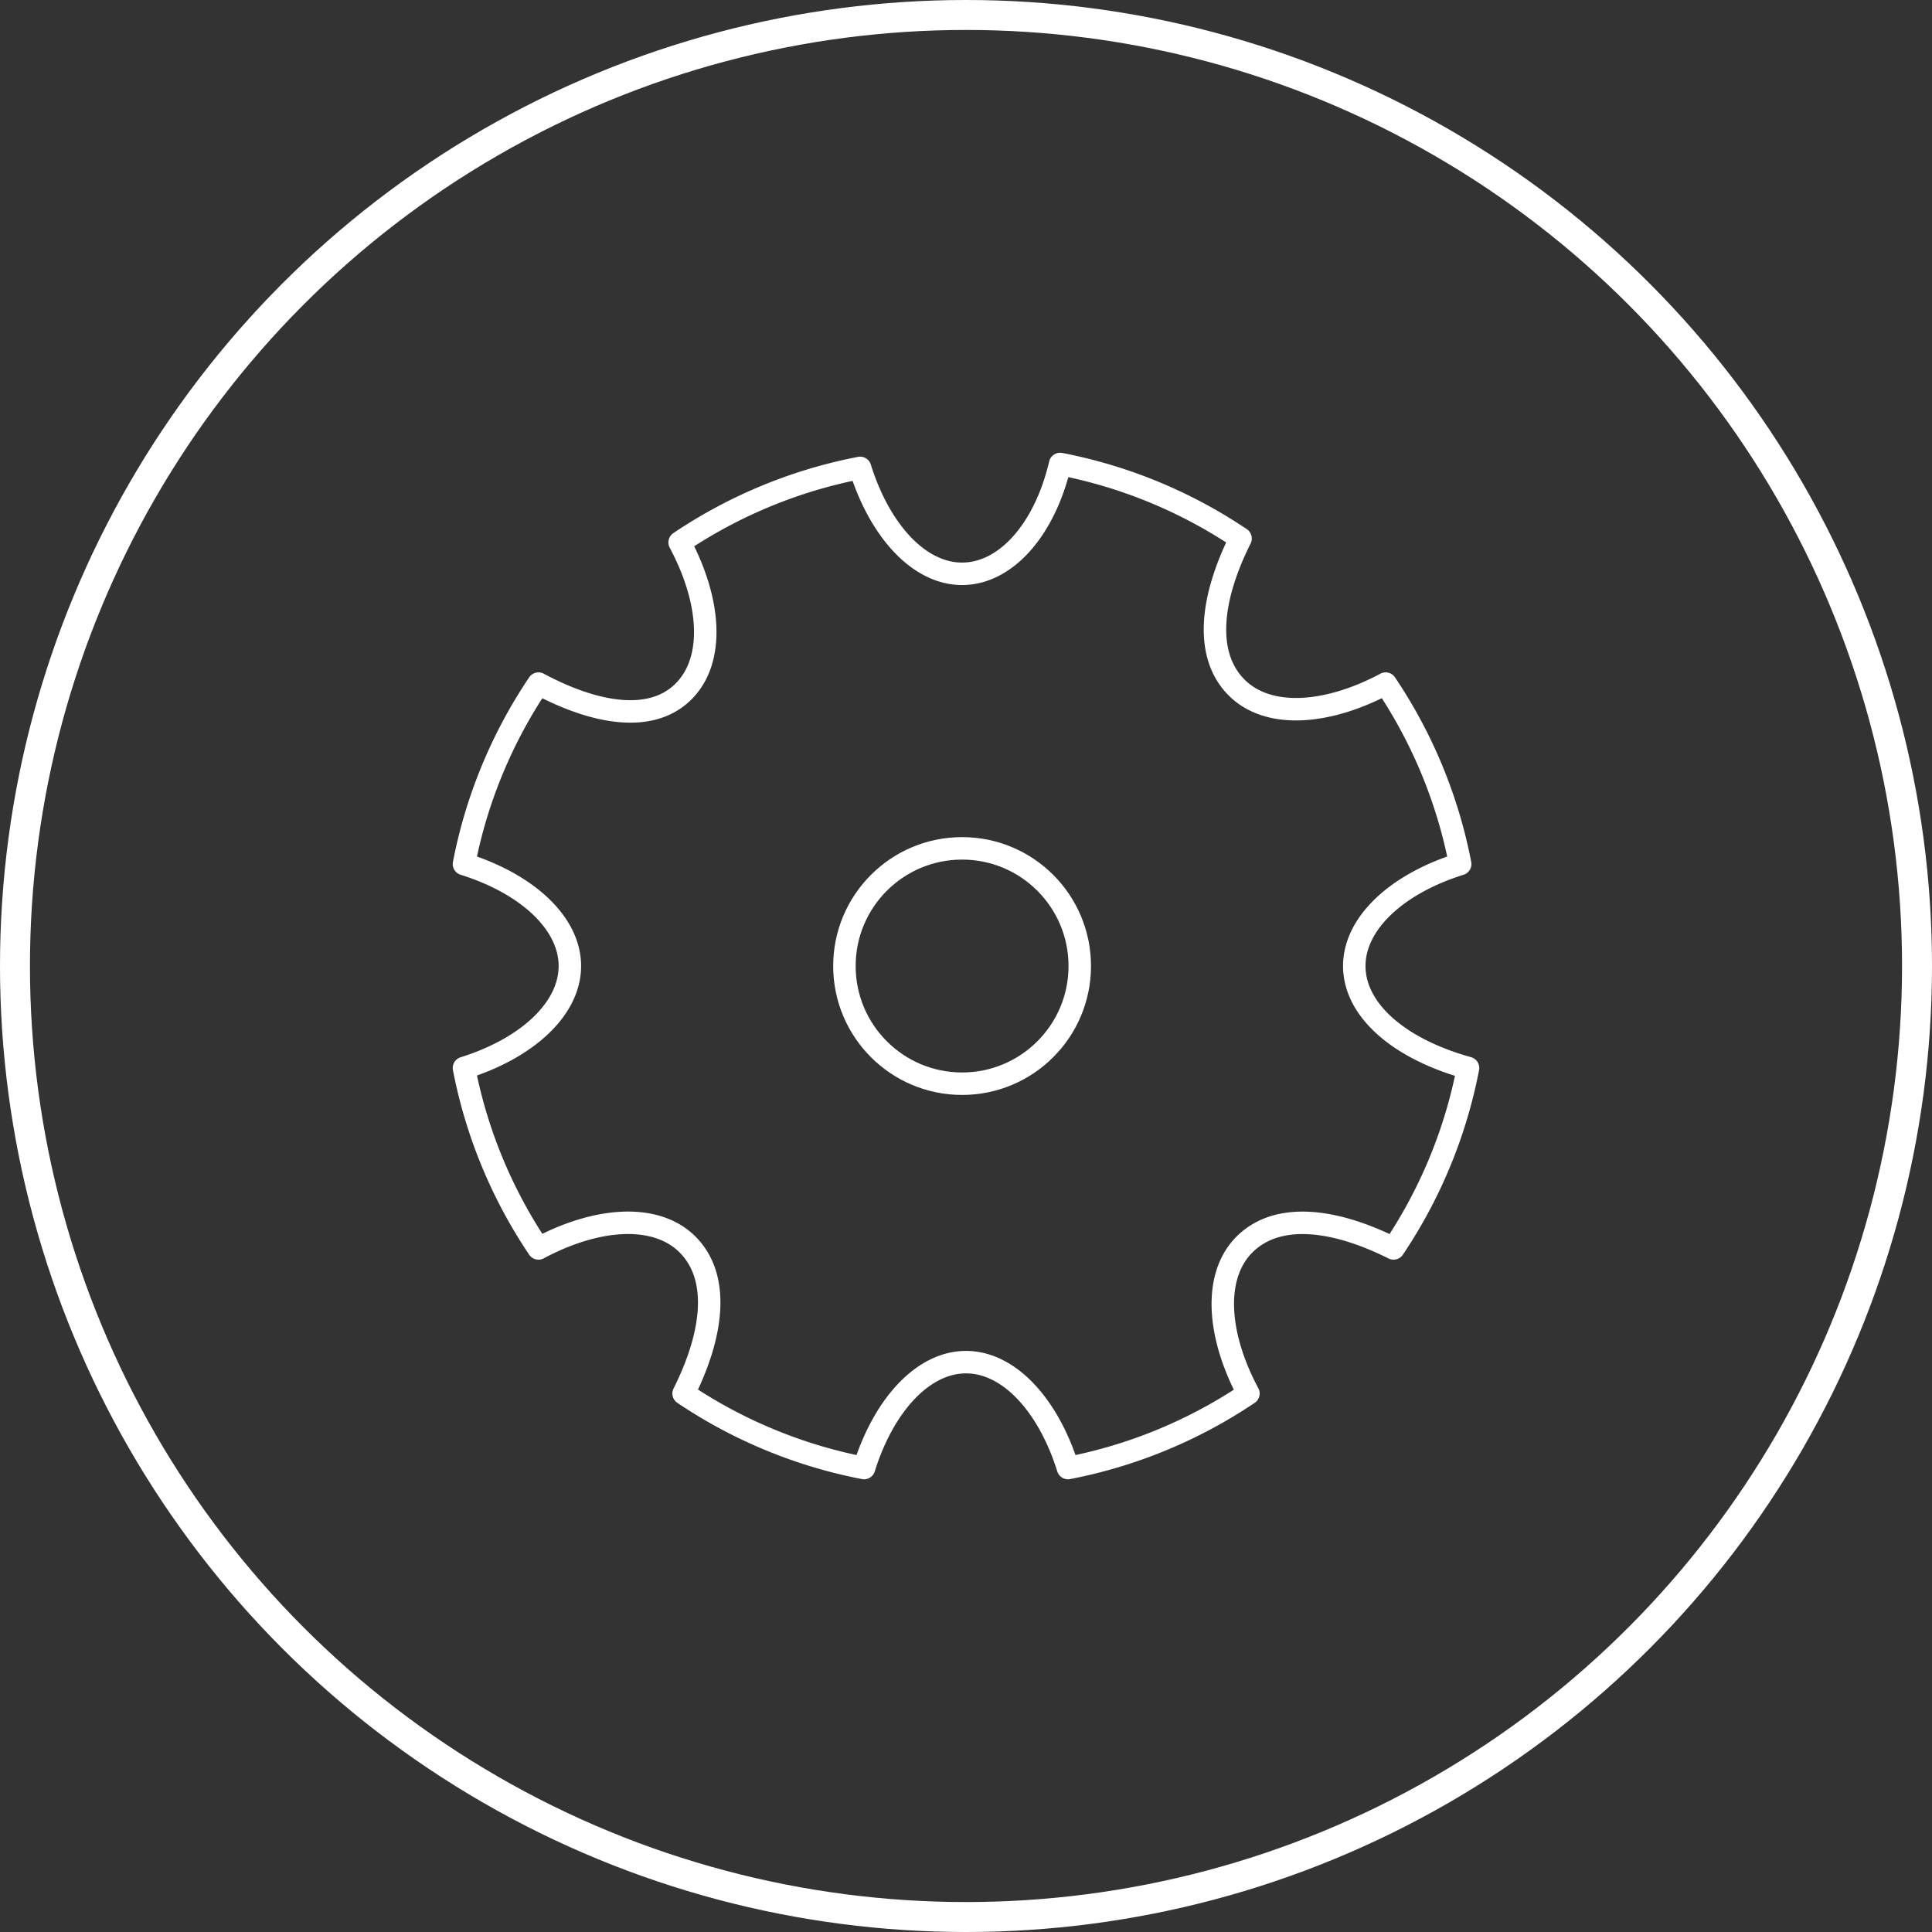 <svg xmlns="http://www.w3.org/2000/svg" width="129" height="129" viewBox="0 0 129 129">
  <rect x="0" y="0" width="129" height="129" fill="#333333" stroke="none"/>
  <g id="Icon" transform="translate(-501 -2173)">
    <g id="Ellipse_97" data-name="Ellipse 97" transform="translate(501 2173)" fill="none" stroke="#fff" stroke-width="2">
      <circle cx="64.5" cy="64.5" r="64.5" stroke="none"/>
      <circle cx="64.5" cy="64.5" r="63.5" fill="none"/>
    </g>
    <g id="Group_740" data-name="Group 740" transform="translate(531.671 2203.672)">
      <g id="Group_741" data-name="Group 741" transform="translate(0.308 0.308)">
        <path id="Path_979" data-name="Path 979" d="M67.518,27.712a32.638,32.638,0,0,0-4.976-12.047c-3.928,2.095-7.857,2.357-9.951.262s-1.833-5.762.262-9.952A32.643,32.643,0,0,0,40.806,1c-1.047,4.452-3.666,7.333-6.547,7.333s-5.5-2.881-6.809-7.071A32.639,32.639,0,0,0,15.4,6.238c2.1,3.928,2.357,7.857.262,9.951S9.9,17.76,5.976,15.666A32.642,32.642,0,0,0,1,27.712c4.19,1.309,7.071,3.928,7.071,6.809S5.19,40.021,1,41.33A32.645,32.645,0,0,0,5.976,53.377c3.928-2.1,7.857-2.357,9.952-.262s1.833,5.761-.262,9.951a32.64,32.64,0,0,0,12.047,4.976c1.31-4.19,3.928-7.071,6.809-7.071s5.5,2.881,6.809,7.071a32.64,32.64,0,0,0,12.047-4.976c-2.1-3.928-2.357-7.857-.262-9.951s5.762-1.833,9.952.262A32.651,32.651,0,0,0,68.042,41.33c-4.714-1.309-7.595-3.928-7.595-6.809S63.328,29.022,67.518,27.712Z" transform="translate(-1 -1)" fill="none" stroke="#fff" stroke-linecap="round" stroke-linejoin="round" stroke-width="1.5"/>
        <circle id="Ellipse_123" data-name="Ellipse 123" cx="7.857" cy="7.857" r="7.857" transform="translate(25.403 25.665)" fill="none" stroke="#fff" stroke-linecap="round" stroke-linejoin="round" stroke-width="1.5"/>
      </g>
    </g>
  </g>
</svg>
